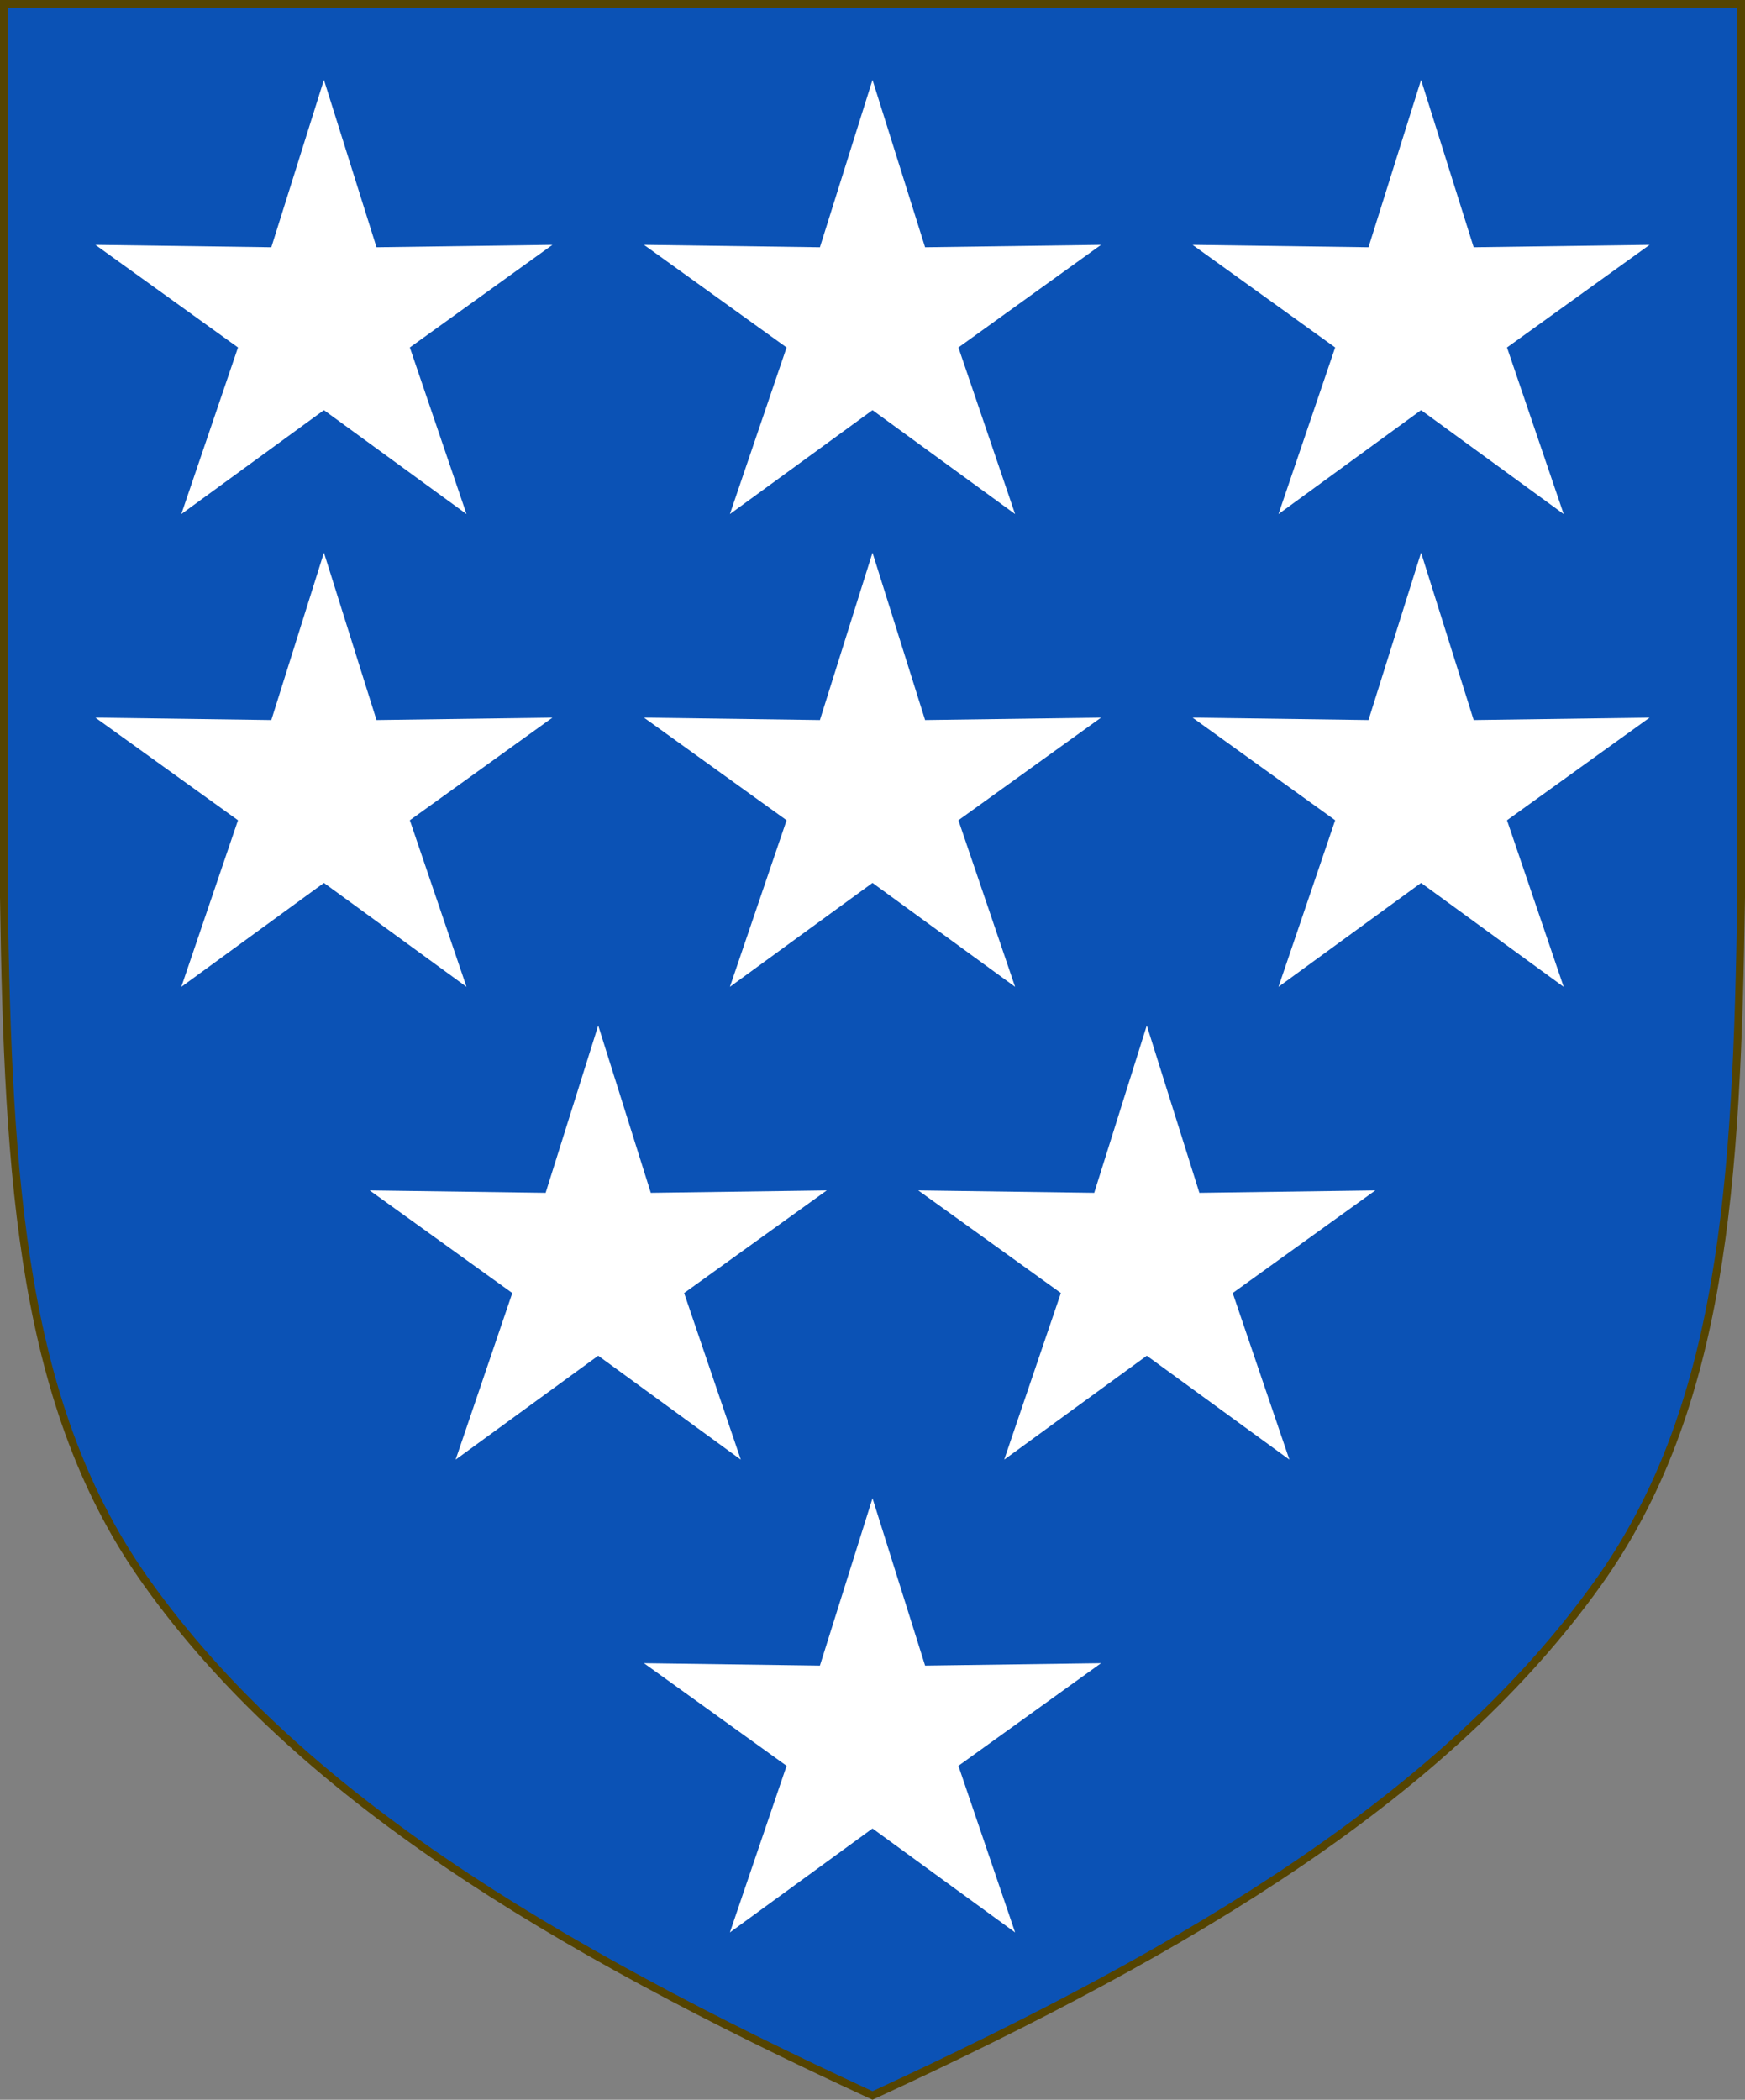 <?xml version="1.0" encoding="UTF-8" standalone="no"?>
<!-- Created with Inkscape (http://www.inkscape.org/) -->

<svg
   width="450"
   height="541.375"
   id="svg2"
   version="1.1"
   inkscape:version="1.3.2 (091e20e, 2023-11-25, custom)"
   sodipodi:docname="Arms_of_Haig_of_Bemersyde.svg"
   inkscape:export-filename="/Users/Soda/Desktop/UK of the GB and NI.png"
   inkscape:export-xdpi="143.23364"
   inkscape:export-ydpi="143.23364"
   xml:space="preserve"
   xmlns:inkscape="http://www.inkscape.org/namespaces/inkscape"
   xmlns:sodipodi="http://sodipodi.sourceforge.net/DTD/sodipodi-0.dtd"
   xmlns="http://www.w3.org/2000/svg"
   xmlns:svg="http://www.w3.org/2000/svg"
   xmlns:rdf="http://www.w3.org/1999/02/22-rdf-syntax-ns#"
   xmlns:cc="http://creativecommons.org/ns#"
   xmlns:dc="http://purl.org/dc/elements/1.1/"><rect width="100%" height="100%" fill="#808080" stroke="none"/><defs
     id="defs4" /><sodipodi:namedview
     id="base"
     pagecolor="#ffffff"
     bordercolor="#666666"
     borderopacity="1.0"
     inkscape:pageopacity="0.0"
     inkscape:pageshadow="2"
     inkscape:zoom="0.53290185"
     inkscape:cx="-433.4757"
     inkscape:cy="526.36334"
     inkscape:document-units="px"
     inkscape:current-layer="layer1"
     showgrid="false"
     inkscape:window-width="1920"
     inkscape:window-height="986"
     inkscape:window-x="-11"
     inkscape:window-y="-11"
     inkscape:window-maximized="1"
     showguides="false"
     inkscape:guide-bbox="true"
     inkscape:object-nodes="false"
     inkscape:snap-nodes="false"
     inkscape:snap-page="true"
     inkscape:snap-bbox="false"
     inkscape:snap-grids="false"
     inkscape:snap-to-guides="false"
     fit-margin-top="0"
     fit-margin-left="0"
     fit-margin-right="0"
     fit-margin-bottom="0"
     inkscape:measure-start="0,0"
     inkscape:measure-end="0,0"
     inkscape:showpageshadow="2"
     inkscape:pagecheckerboard="0"
     inkscape:deskcolor="#d1d1d1"><inkscape:grid
       type="xygrid"
       id="grid14322"
       empspacing="5"
       visible="false"
       enabled="true"
       snapvisiblegridlinesonly="true"
       originx="0"
       originy="-0.001"
       spacingy="1"
       spacingx="1"
       units="px" /></sodipodi:namedview><g
     inkscape:label="Layer"
     inkscape:groupmode="layer"
     id="layer1"
     transform="translate(588.048,126.626)"
     style="display:inline"><g
       id="g34921"
       style="fill:#ffeb51;fill-opacity:1;stroke:#806600;stroke-width:1.5;stroke-miterlimit:4;stroke-dasharray:none"
       transform="translate(0,-7.906)"><g
         transform="translate(0,-1)"
         id="g28316"
         style="fill:#ffeb51;fill-opacity:1;stroke:#806600;stroke-width:1.5;stroke-miterlimit:4;stroke-dasharray:none" /><g
         transform="translate(0,-1)"
         id="g28303"
         style="fill:#ffeb51;fill-opacity:1;stroke:#806600;stroke-width:1.5;stroke-miterlimit:4;stroke-dasharray:none" /></g><g
       id="g6659"
       transform="translate(0,-0.027)"><g
         transform="translate(0,10.802)"
         id="g6663" /></g><g
       style="stroke-width:0.888;stroke-miterlimit:4;stroke-dasharray:none"
       id="g11618-9-0-2"
       transform="matrix(1.127,0,0,1.127,186.794,233.424)" /><g
       id="g6663-8"
       transform="matrix(1.145,0,0,1.145,1430.151,21.315)"
       style="stroke-width:1.31;stroke-miterlimit:4;stroke-dasharray:none" /><g
       style="stroke-width:0.772;stroke-miterlimit:4;stroke-dasharray:none"
       id="g11618-9-0-2-0"
       transform="matrix(1.295,0,0,1.295,121.073,160.443)" /><g
       style="stroke-width:0.87;stroke-miterlimit:4;stroke-dasharray:none"
       id="g13998"
       transform="matrix(1.149,0,0,1.149,-93.647,-107.877)" /><g
       style="stroke-width:0.772;stroke-miterlimit:4;stroke-dasharray:none"
       id="g11618-9-0-2-0-2"
       transform="matrix(1.295,0,0,1.295,-126.892,-684.592)" /><g
       style="stroke-width:0.87;stroke-miterlimit:4;stroke-dasharray:none"
       id="g13998-3"
       transform="matrix(1.149,0,0,1.149,-341.611,-952.912)" /><g
       style="stroke-width:0.888;stroke-miterlimit:4;stroke-dasharray:none"
       id="g11618-9-0-2-9"
       transform="matrix(0.169,0,0,0.178,1533.593,564.701)" /><g
       id="g13998-5"
       transform="matrix(0.15,0,0,0.158,1505.556,527.839)" /><g
       style="display:inline;stroke-width:1;stroke-miterlimit:4;stroke-dasharray:none"
       id="g16963-90-4"
       transform="matrix(0.12,-0.095,0.09,0.126,1666.233,675.448)" /><g
       id="g5525"
       transform="matrix(0.634,-0.634,0.634,0.634,-209.013,-196.193)"><g
         transform="translate(3.8623048e-6,9)"
         id="g5523" /></g><path
       inkscape:connector-curvature="0"
       id="path970"
       style="display:inline;fill:#0b52b5;fill-opacity:1;stroke:#554400;stroke-width:2;stroke-miterlimit:4;stroke-dasharray:none;stroke-opacity:1"
       d="m -175.953,281.505 c 32.24,-45.131 35.83,-102.85 36.905,-176.814 v -230.318 h -224 -224 v 230.318 c 1.075,73.964 4.664,131.682 36.905,176.814 38.837,54.365 103.537,93.598 187.095,132.143 83.558,-38.545 148.258,-77.777 187.095,-132.143 z"
       sodipodi:nodetypes="scccccscs" /><g
       transform="translate(0.954)"
       id="g6443" /><path
       d="m -292.315,137.766 -13.562,43.156 -45.373,-0.627 36.779,26.463 -14.617,42.955 36.773,-26.801 36.773,26.801 -14.617,-42.955 36.779,-26.463 -45.373,0.627 z"
       style="display:inline;fill:#ffffff;stroke-width:0.773"
       id="path2" /><path
       d="m -504.516,-106.029 -13.562,43.156 -45.373,-0.627 36.779,26.465 -14.617,42.953 36.773,-26.801 36.773,26.801 -14.617,-42.953 36.779,-26.465 -45.373,0.627 z"
       style="display:inline;fill:#ffffff;stroke-width:0.773"
       id="path1" /><path
       d="m -433.782,137.766 -13.562,43.156 -45.373,-0.627 36.779,26.465 -14.617,42.953 36.773,-26.801 36.773,26.801 -14.617,-42.953 36.779,-26.465 -45.373,0.627 z"
       style="display:inline;fill:#ffffff;stroke-width:0.773"
       id="path3" /><path
       d="m -363.048,-106.029 -13.562,43.156 -45.373,-0.627 36.779,26.465 -14.617,42.953 36.773,-26.801 36.773,26.801 -14.617,-42.953 36.779,-26.465 -45.373,0.627 z"
       style="display:inline;fill:#ffffff;stroke-width:0.773"
       id="path5" /><path
       d="m -221.581,-106.029 -13.562,43.156 -45.373,-0.627 36.779,26.465 -14.617,42.953 36.773,-26.801 36.773,26.801 -14.617,-42.953 36.779,-26.465 -45.373,0.627 z"
       style="display:inline;fill:#ffffff;stroke-width:0.773"
       id="path8" /><path
       d="m -363.048,259.664 -13.562,43.156 -45.373,-0.627 36.779,26.463 -14.617,42.955 36.773,-26.801 36.773,26.801 -14.617,-42.955 36.779,-26.463 -45.373,0.627 z"
       style="display:inline;fill:#ffffff;stroke-width:0.773"
       id="path9" /><path
       d="m -363.048,15.868 -13.562,43.156 -45.373,-0.627 36.779,26.465 -14.617,42.953 36.773,-26.801 36.773,26.801 -14.617,-42.953 36.779,-26.465 -45.373,0.627 z"
       style="display:inline;fill:#ffffff;stroke-width:0.773"
       id="path10" /><path
       d="m -504.516,15.868 -13.562,43.156 -45.373,-0.627 36.779,26.465 -14.617,42.953 36.773,-26.801 36.773,26.801 -14.617,-42.953 36.779,-26.465 -45.373,0.627 z"
       style="display:inline;fill:#ffffff;stroke-width:0.773"
       id="path11" /><path
       d="m -221.581,15.868 -13.562,43.156 -45.373,-0.627 36.779,26.465 -14.617,42.953 36.773,-26.801 36.773,26.801 -14.617,-42.953 36.779,-26.465 -45.373,0.627 z"
       style="display:inline;fill:#ffffff;stroke-width:0.773"
       id="path12" /></g></svg>
